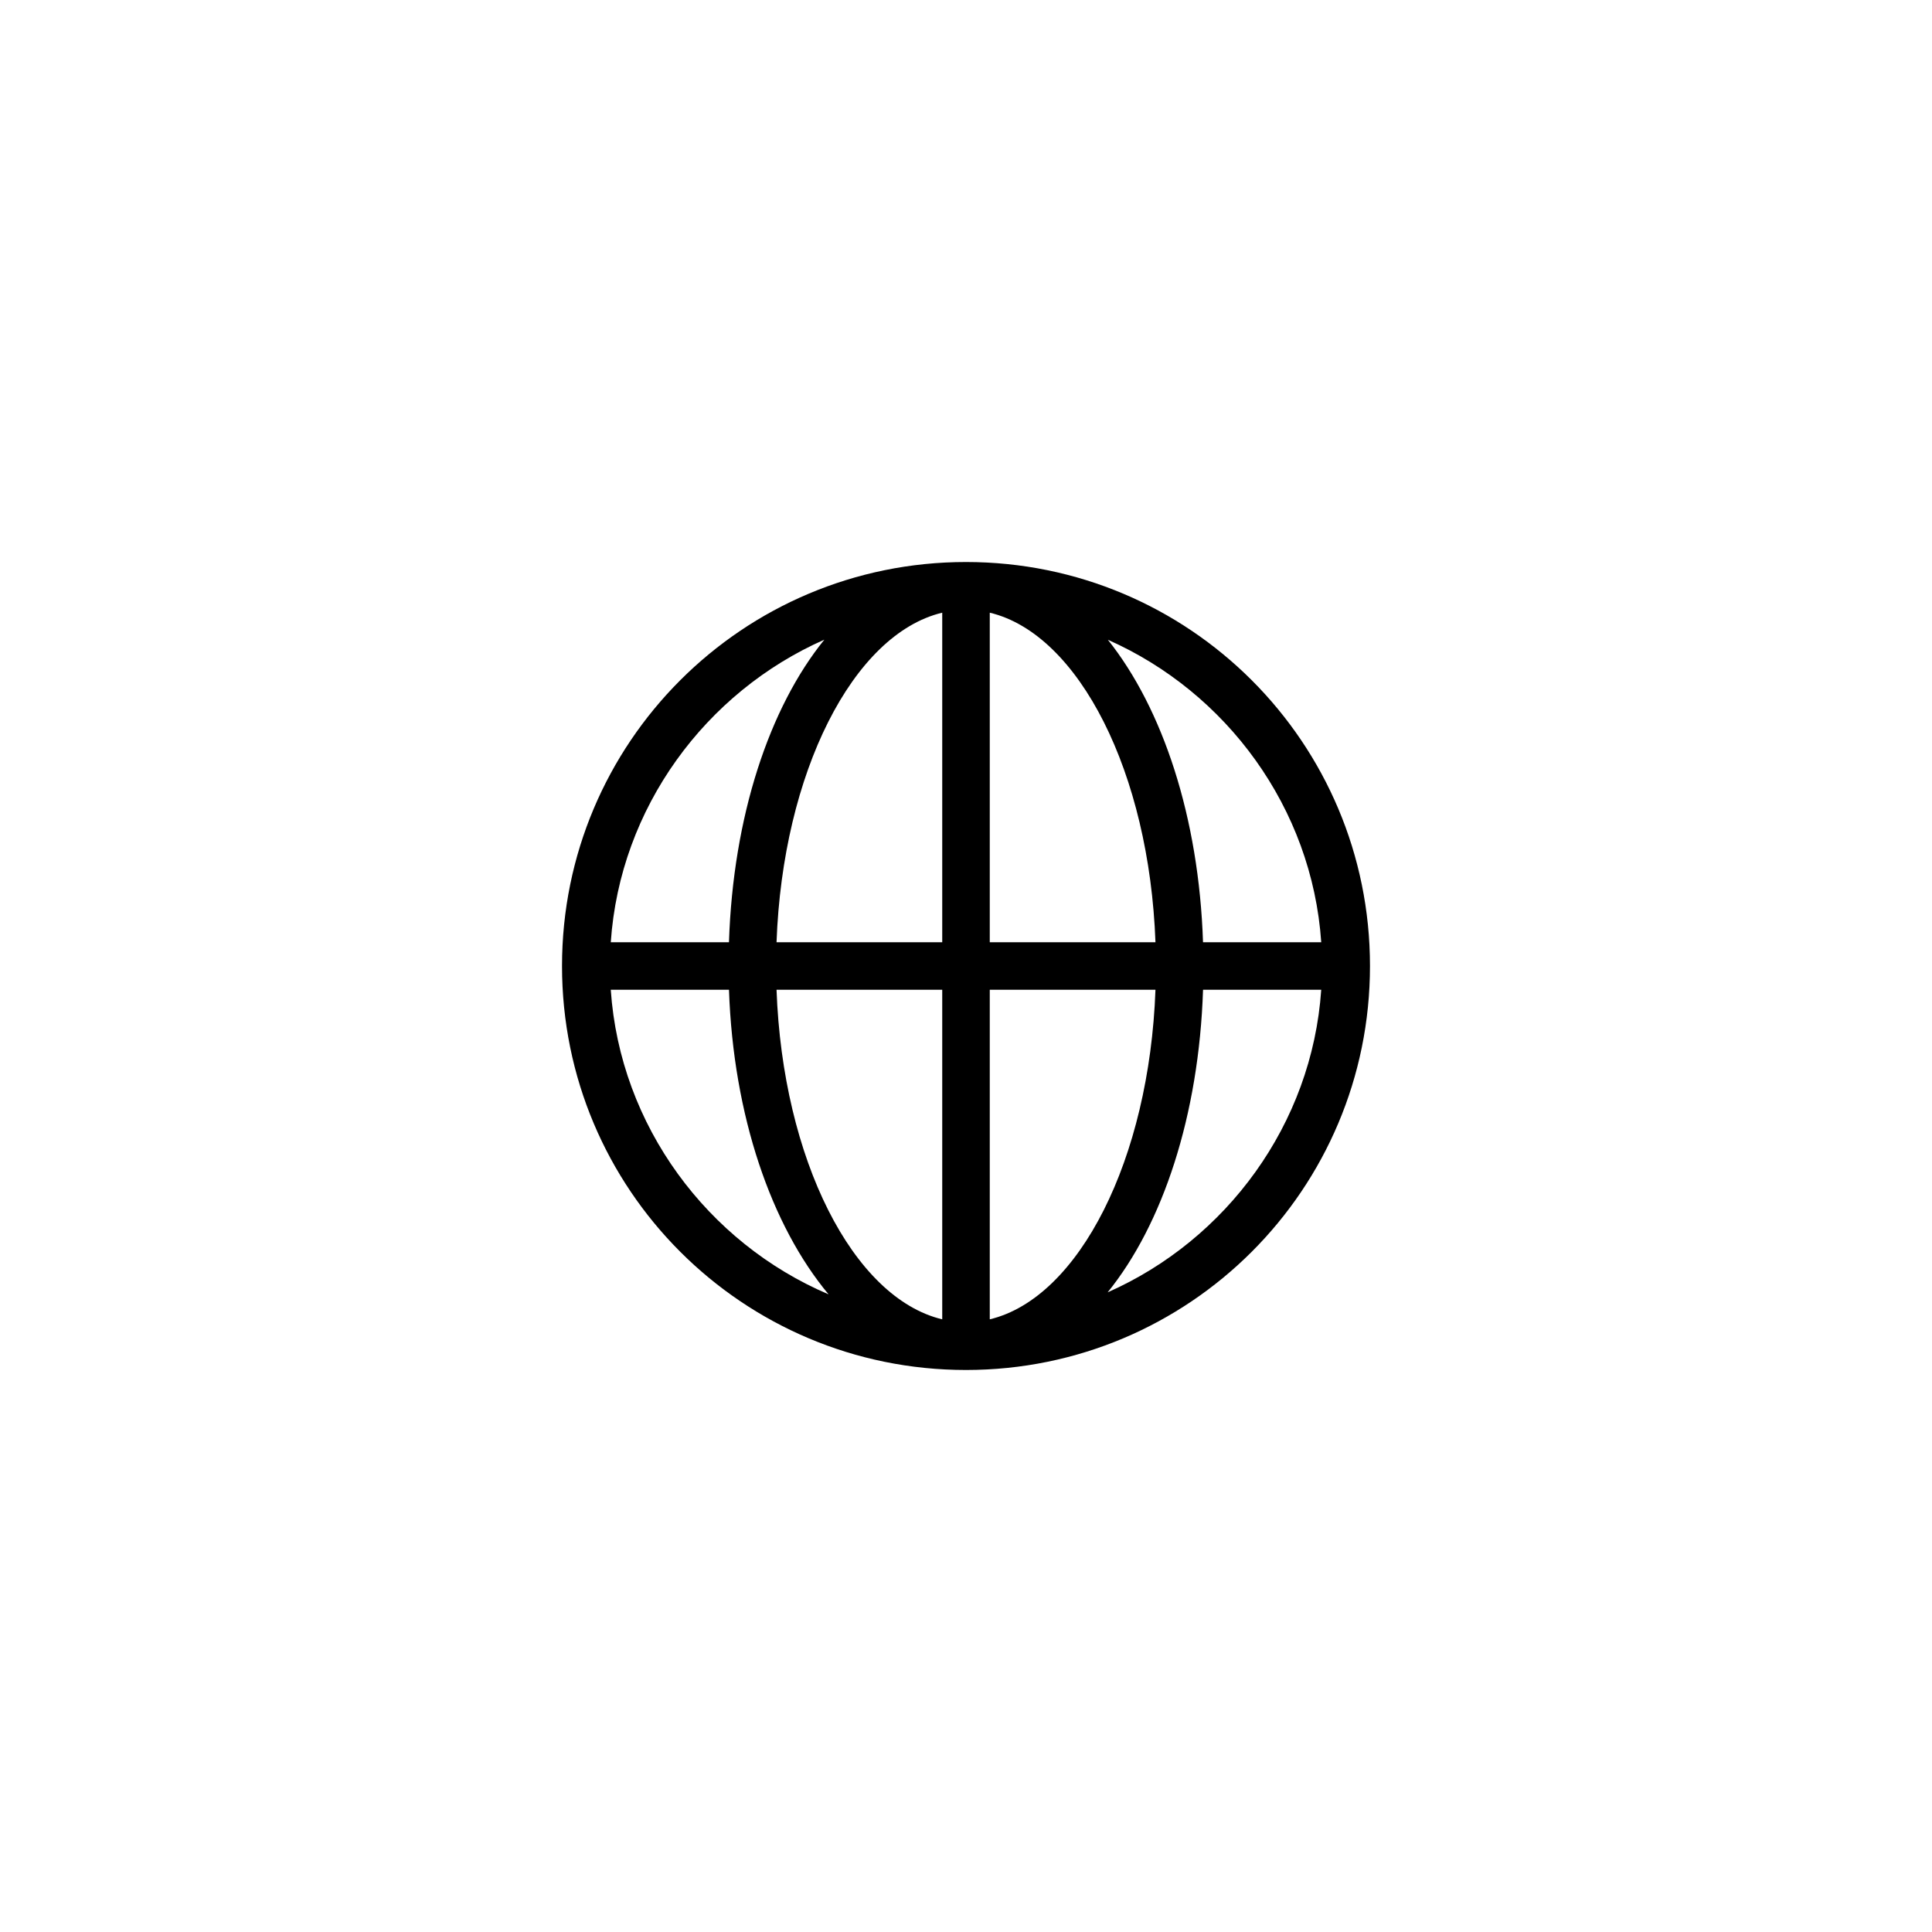 <?xml version="1.0" encoding="UTF-8"?>
<!-- Uploaded to: SVG Repo, www.svgrepo.com, Generator: SVG Repo Mixer Tools -->
<svg fill="#000000" width="800px" height="800px" version="1.1" viewBox="144 144 512 512" xmlns="http://www.w3.org/2000/svg">
 <path d="m400 292.94c-59.199 0-107.06 47.863-107.06 107.06-0.004 59.199 47.859 107.06 107.06 107.06 59.195 0 107.06-47.863 107.06-107.06 0-59.199-47.863-107.06-107.06-107.06zm94.141 100.76h-31.328c-1.094-33.145-10.691-61.945-25.211-80.152 31.418 13.902 54.105 44.508 56.539 80.152zm-100.44-87.332v87.332h-43.91c1.617-44.844 20.258-81.688 43.91-87.332zm0 99.93v87.336c-23.652-5.644-42.293-42.492-43.91-87.336zm12.598 87.336v-87.336h43.91c-1.617 44.844-20.258 81.691-43.91 87.336zm0-99.934v-87.332c23.652 5.648 42.293 42.492 43.91 87.336zm-43.836-80.184c-14.582 17.992-24.191 46.824-25.281 80.188h-31.32c2.43-35.672 25.148-66.305 56.602-80.188zm-56.605 92.781h31.328c1.145 33.383 11.219 62.531 26.391 80.715-32.035-13.645-55.254-44.617-57.719-80.715zm131.68 80.188c14.574-17.992 24.188-46.824 25.281-80.188h31.32c-2.434 35.668-25.156 66.297-56.602 80.188z"/>
</svg>